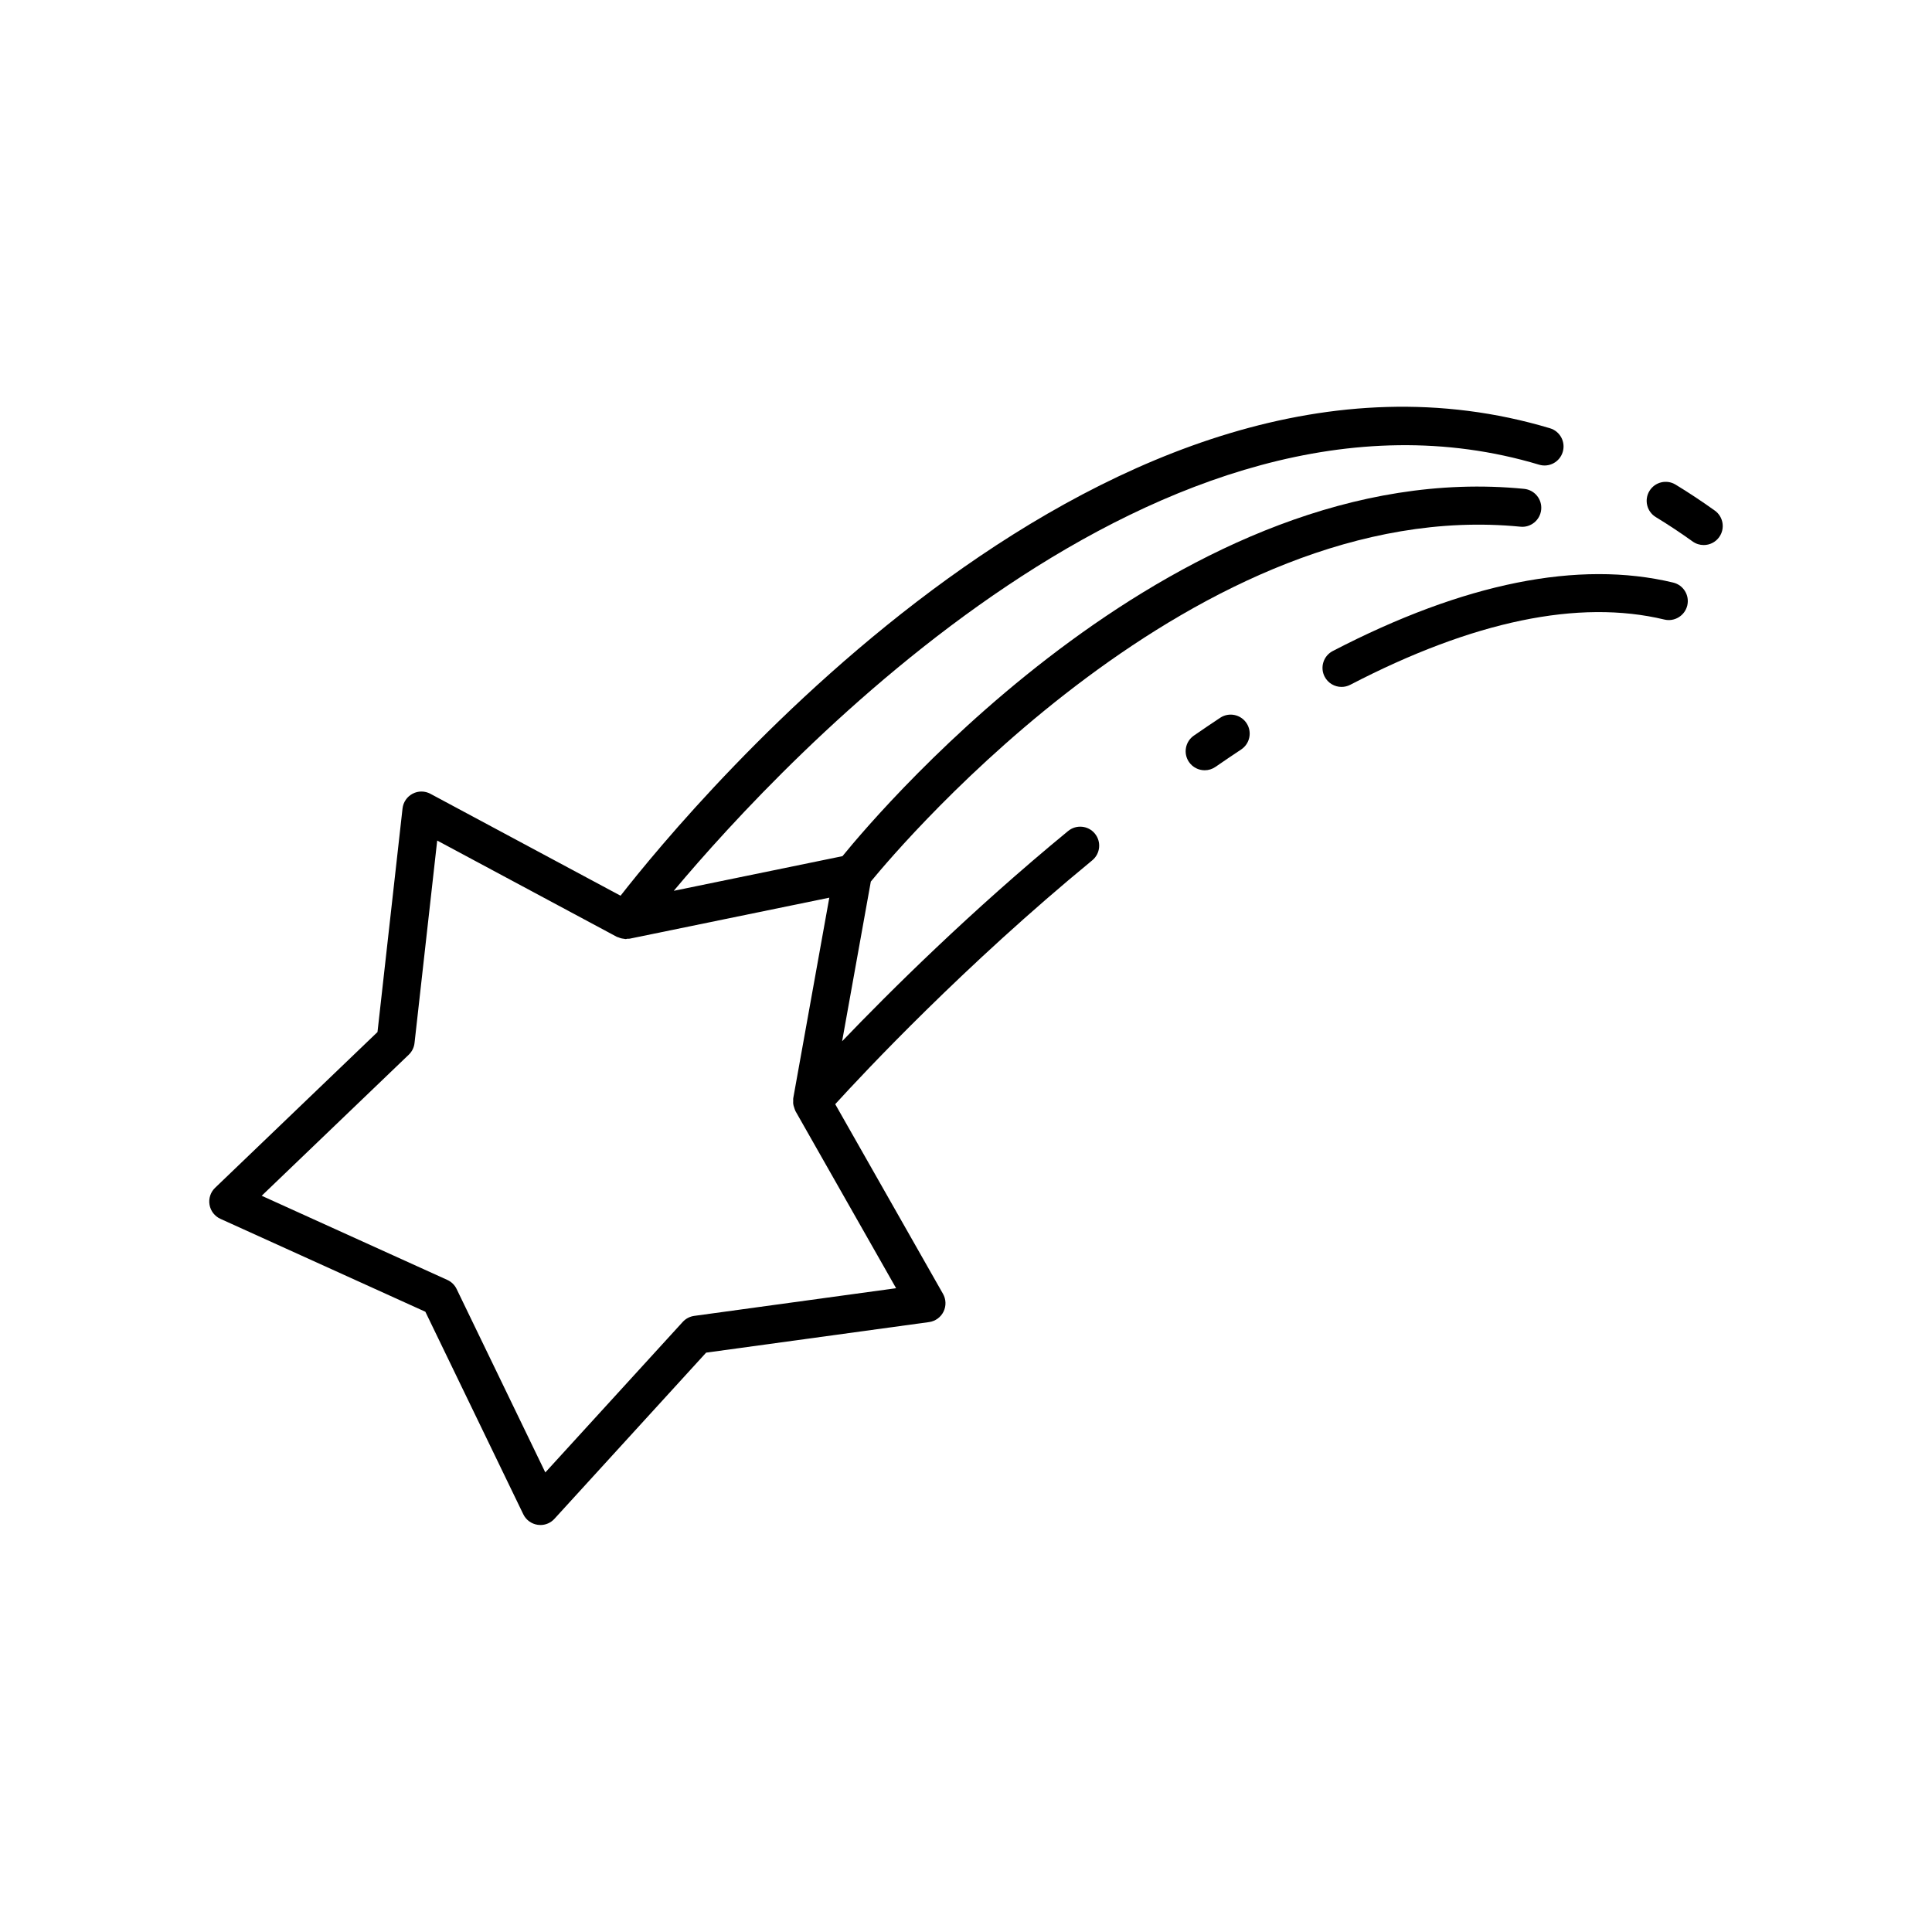 <?xml version="1.0" encoding="UTF-8"?>
<!-- Uploaded to: ICON Repo, www.svgrepo.com, Generator: ICON Repo Mixer Tools -->
<svg fill="#000000" width="800px" height="800px" version="1.1" viewBox="144 144 512 512" xmlns="http://www.w3.org/2000/svg">
 <g>
  <path d="m598.44 279.31c-3.43-2.457-6.926-4.773-10.402-6.887-2.375-1.449-5.477-0.688-6.922 1.688-1.445 2.375-0.688 5.477 1.688 6.922 3.258 1.98 6.539 4.156 9.762 6.465 0.891 0.641 1.918 0.945 2.934 0.945 1.57 0 3.113-0.73 4.098-2.102 1.625-2.262 1.102-5.41-1.156-7.031z"/>
  <path d="m587.42 298.39c-25.086-6.016-55.445 0.082-90.227 18.141-2.469 1.285-3.43 4.324-2.148 6.793 0.898 1.727 2.656 2.715 4.477 2.715 0.781 0 1.574-0.184 2.316-0.566 32.57-16.914 60.57-22.727 83.23-17.289 2.688 0.656 5.426-1.02 6.078-3.723 0.645-2.703-1.023-5.422-3.727-6.07z"/>
  <path d="m467.36 334.22c-2.336 1.551-4.664 3.125-6.973 4.723-2.289 1.582-2.863 4.719-1.285 7.008 0.98 1.414 2.555 2.176 4.152 2.176 0.988 0 1.984-0.289 2.859-0.895 2.258-1.559 4.527-3.098 6.812-4.613 2.316-1.539 2.953-4.664 1.418-6.981-1.543-2.32-4.672-2.957-6.984-1.418z"/>
  <path d="m427.07 364.22c-25.797 21.203-47.363 42.641-59.902 55.727l7.609-42.324c8.305-10.125 86.617-102.46 172.14-94.043 2.742 0.297 5.238-1.746 5.512-4.516 0.277-2.769-1.746-5.234-4.516-5.512-90.594-8.949-169.92 84.164-180.65 97.34l-44.711 9.184c29.504-35.176 129.74-142.77 229.32-112.93 2.68 0.805 5.477-0.715 6.273-3.379 0.797-2.668-0.715-5.473-3.379-6.273-116.03-34.758-227.46 99.742-246.31 123.88l-50.387-27.008c-1.477-0.793-3.246-0.805-4.723-0.02-1.48 0.777-2.481 2.238-2.668 3.898l-6.637 59.258-43.035 41.277c-1.207 1.156-1.762 2.84-1.477 4.488 0.281 1.648 1.363 3.047 2.883 3.738l54.312 24.621 25.957 53.676c0.727 1.504 2.156 2.547 3.809 2.789 0.246 0.035 0.488 0.055 0.727 0.055 1.406 0 2.762-0.586 3.719-1.645l40.195-44.035 59.078-8.098c1.656-0.23 3.094-1.266 3.832-2.762 0.742-1.5 0.688-3.273-0.137-4.723l-28.562-50.262c7.766-8.516 34.191-36.734 68.113-64.621 2.148-1.766 2.461-4.941 0.695-7.09-1.754-2.137-4.934-2.457-7.082-0.684zm-45.594 121.17-53.512 7.336c-1.168 0.164-2.242 0.727-3.035 1.598l-36.414 39.887-23.512-48.625c-0.512-1.059-1.383-1.91-2.457-2.394l-49.195-22.301 38.98-37.391c0.852-0.816 1.387-1.902 1.52-3.074l6.012-53.672 47.602 25.516c0.125 0.066 0.266 0.074 0.395 0.129 0.301 0.129 0.598 0.23 0.91 0.301 0.227 0.051 0.445 0.09 0.676 0.105 0.133 0.012 0.262 0.062 0.395 0.062 0.125 0 0.238-0.074 0.363-0.086 0.219-0.016 0.438 0.027 0.652-0.02l52.918-10.867-9.559 53.16c-0.043 0.234 0.004 0.469-0.004 0.703-0.008 0.254-0.031 0.496-0.004 0.746 0.043 0.375 0.156 0.727 0.281 1.082 0.082 0.23 0.129 0.461 0.246 0.68 0.027 0.055 0.031 0.113 0.059 0.168z"/>
 </g>
</svg>